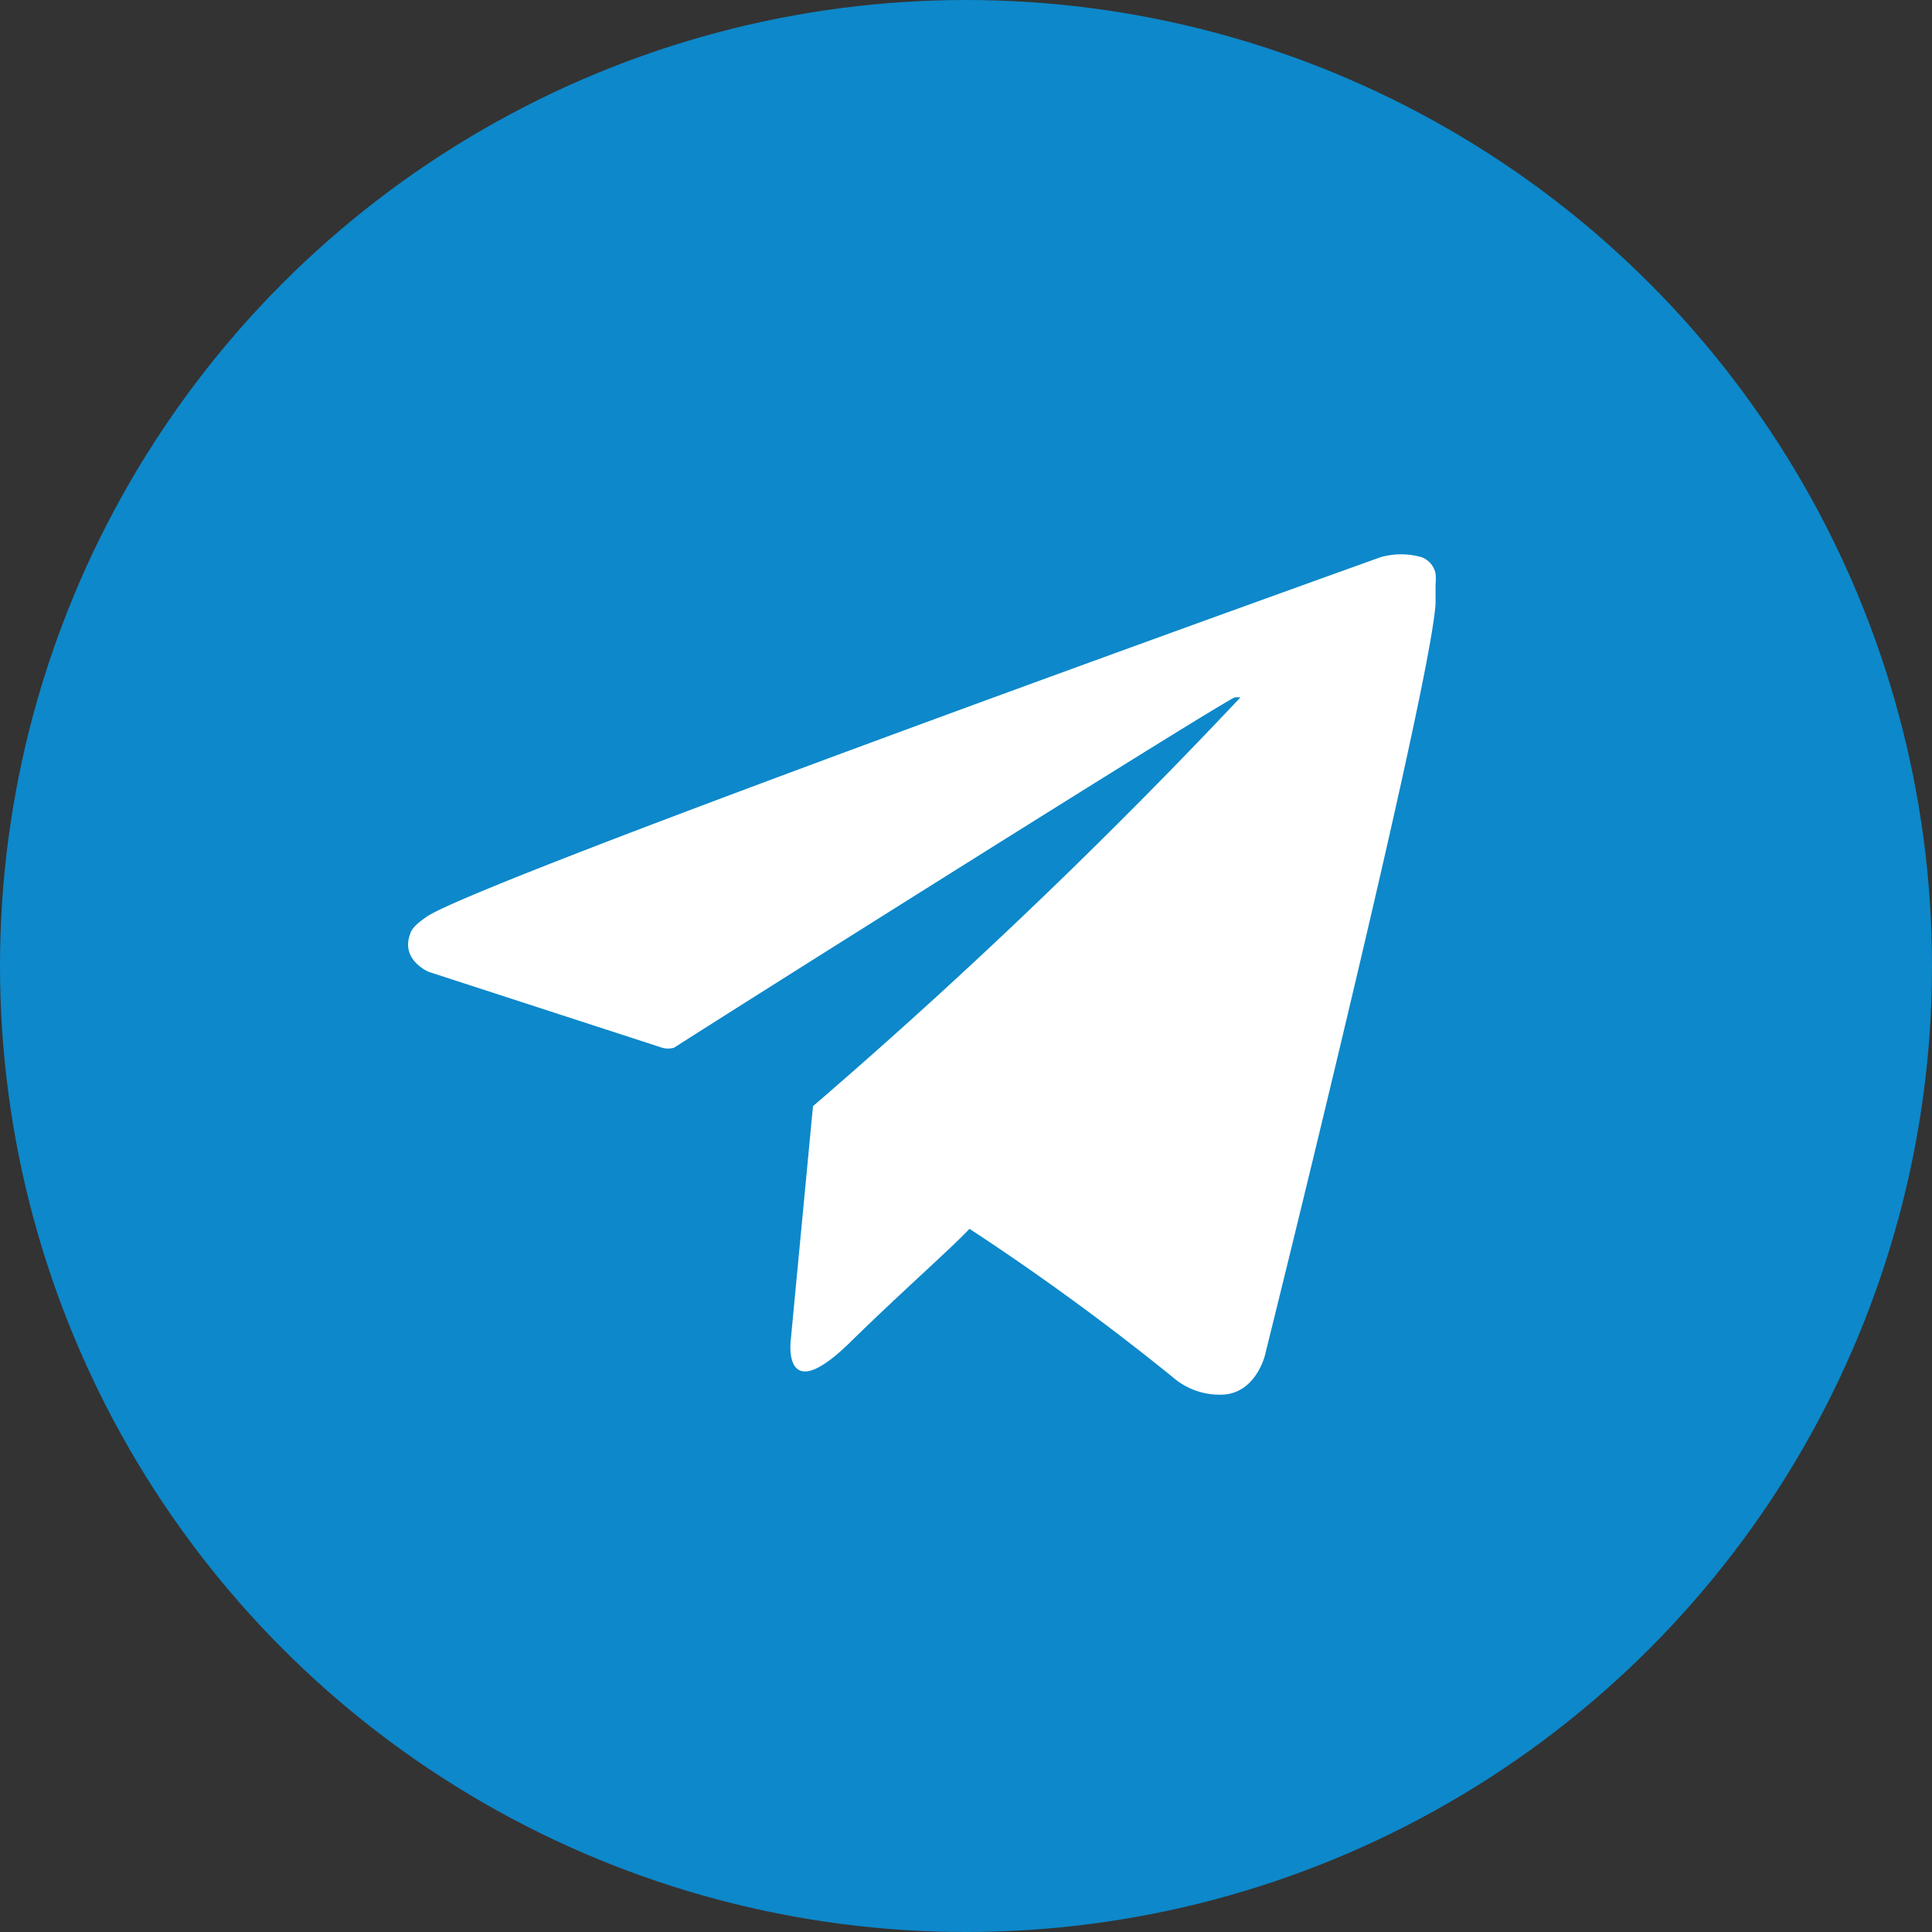 <svg id="Layer_1" data-name="Layer 1" xmlns="http://www.w3.org/2000/svg" viewBox="0 0 16.54 16.54"><rect x="0" y="0" width="16.54" height="16.54" fill="#333333" stroke="none"/><defs><style>.cls-1{fill:#0d88ca;}.cls-2{fill:#fff;}</style></defs><circle class="cls-1" cx="8.27" cy="8.27" r="8.27"/><path class="cls-2" d="M503.68,496.48a.19.19,0,0,0-.12-.14.64.64,0,0,0-.35,0s-7.73,2.77-8.17,3.08c-.1.07-.13.11-.14.15-.08.22.16.32.16.32l2,.65a.19.19,0,0,0,.1,0c.45-.29,4.56-2.88,4.8-3,0,0,.06,0,.05,0a48.43,48.43,0,0,1-3.66,3.5l0,0h0l-.19,2s-.08.61.53,0c.43-.42.84-.78,1-.95a21.47,21.47,0,0,1,1.74,1.27.61.61,0,0,0,.41.15c.3,0,.38-.34.38-.34s1.41-5.67,1.46-6.43c0-.07,0-.12,0-.17A.47.47,0,0,0,503.68,496.48Z" transform="translate(-491.39 -491.57)"/></svg>